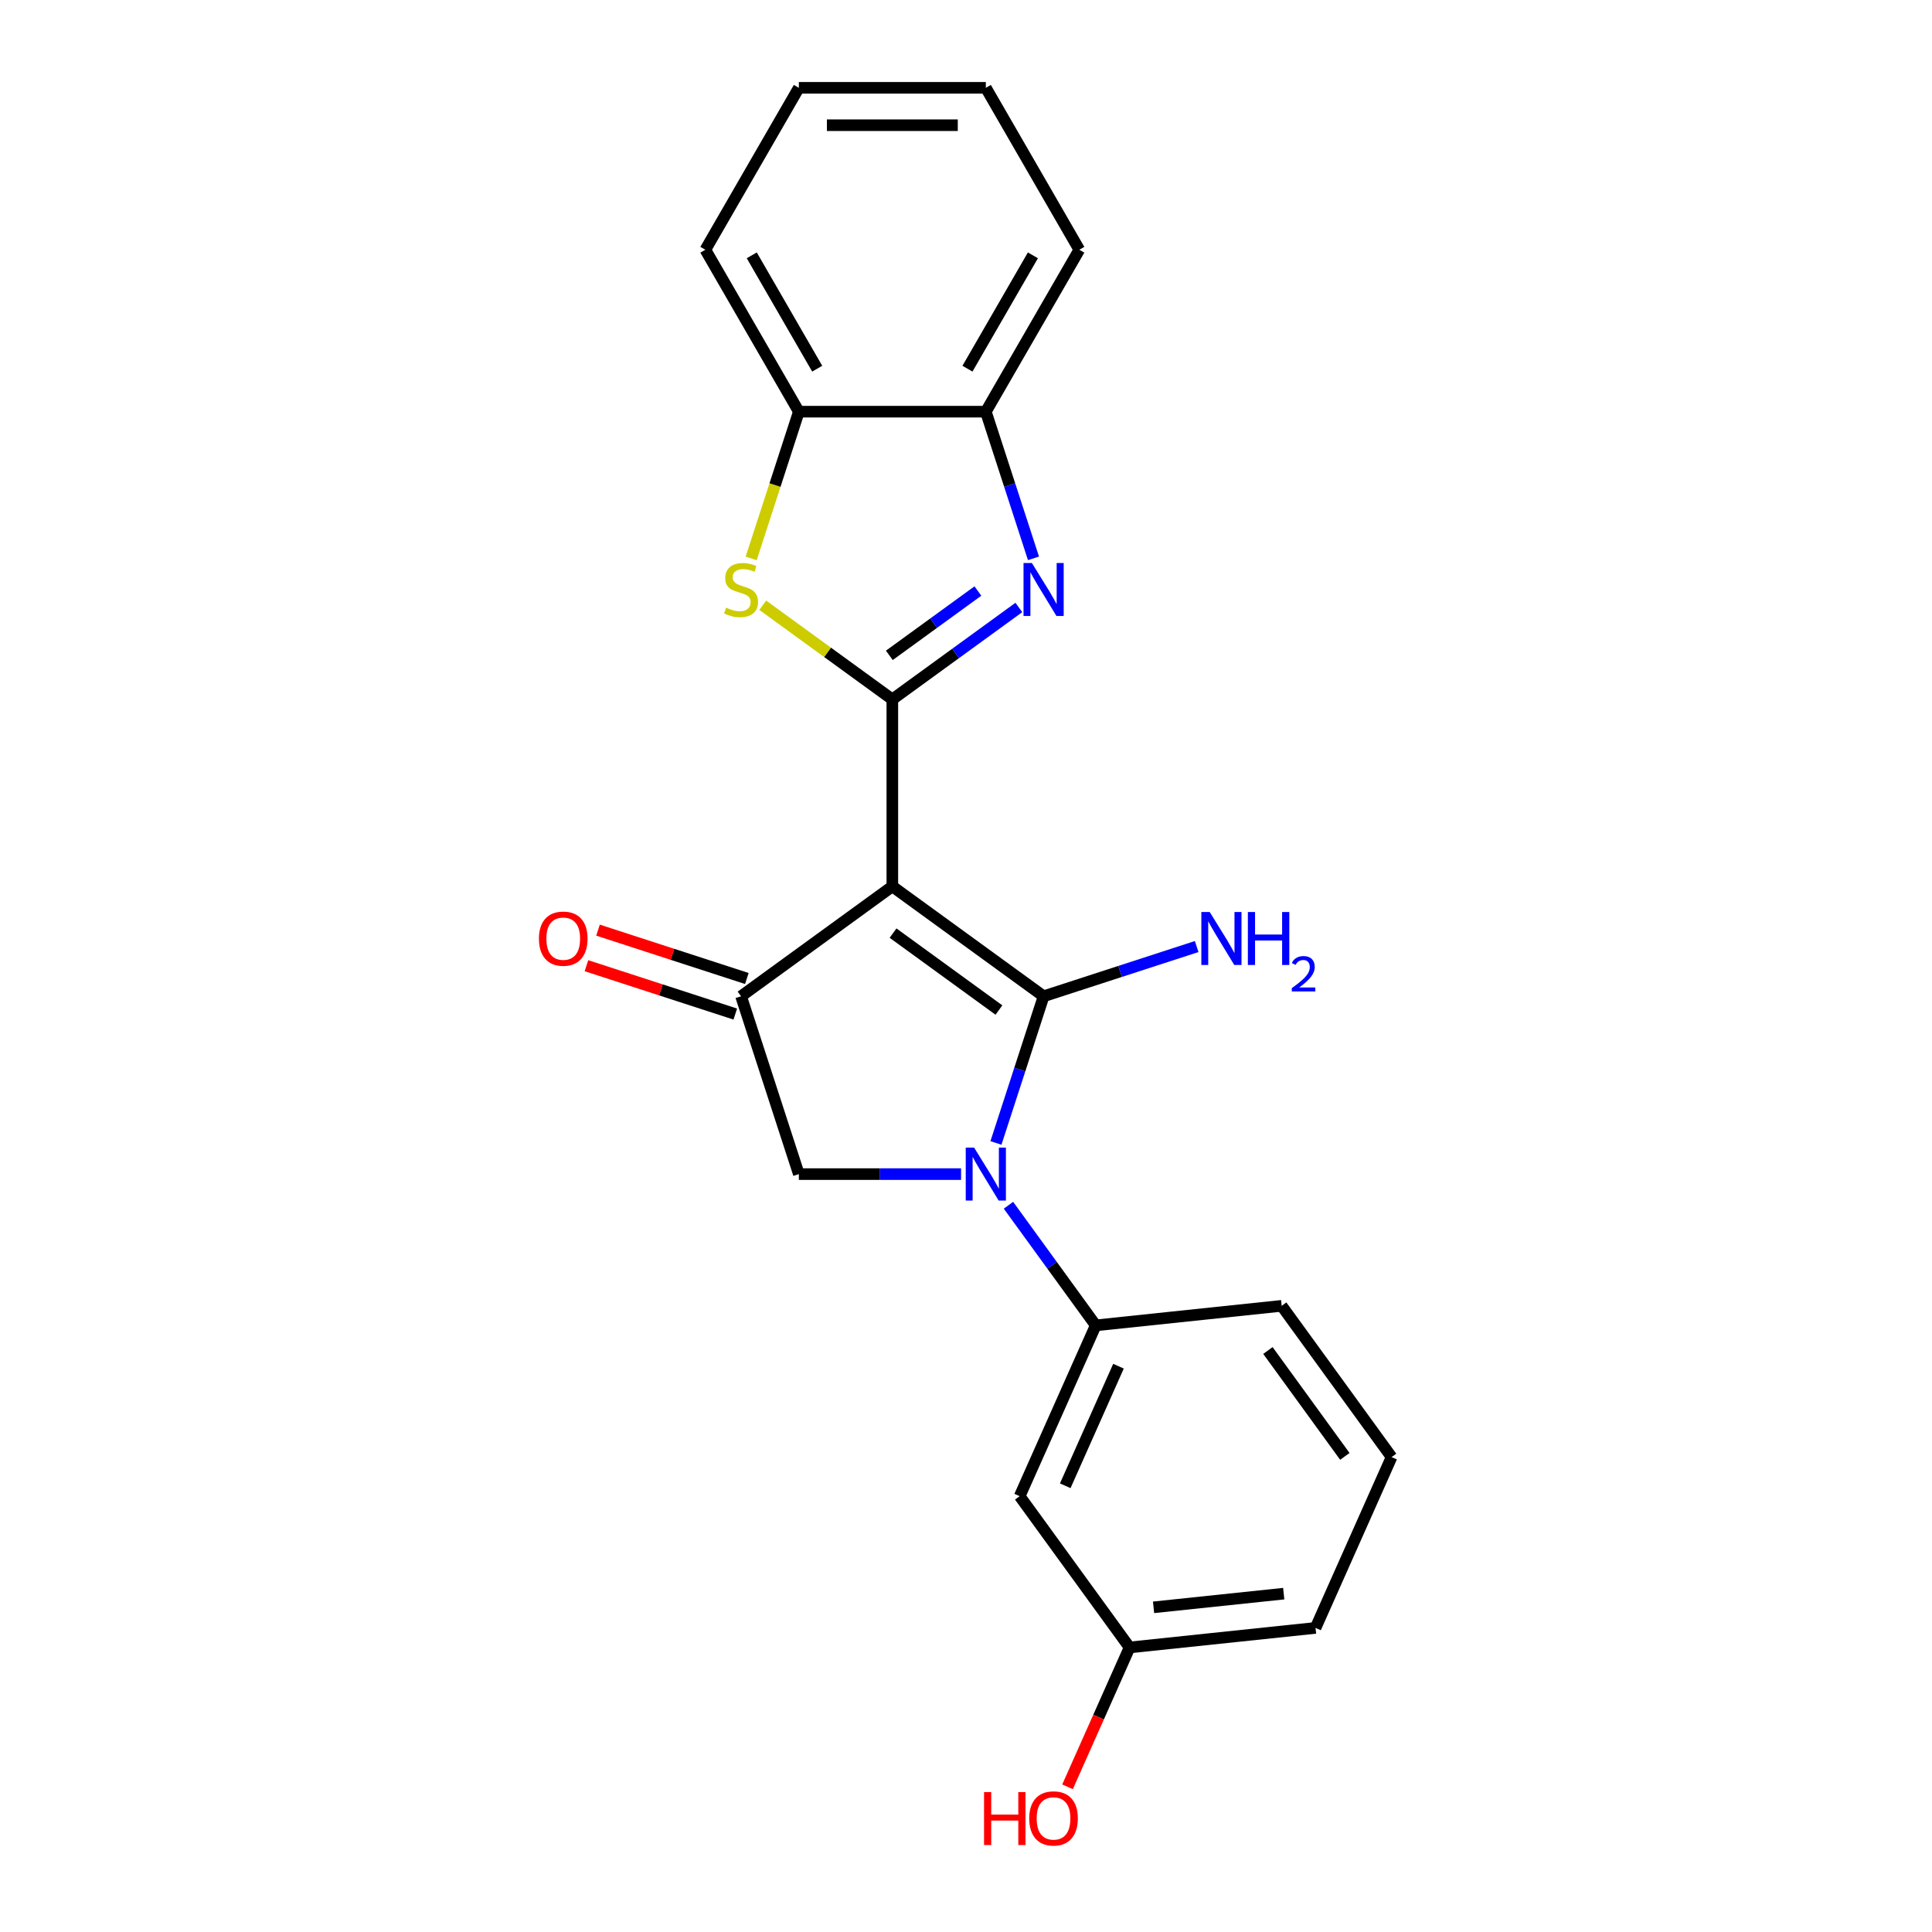 <?xml version='1.0' encoding='iso-8859-1'?>
<svg version='1.1' baseProfile='full'
              xmlns='http://www.w3.org/2000/svg'
                      xmlns:rdkit='http://www.rdkit.org/xml'
                      xmlns:xlink='http://www.w3.org/1999/xlink'
                  xml:space='preserve'
width='1000px' height='1000px' viewBox='0 0 1000 1000'>
<!-- END OF HEADER -->
<rect style='opacity:1.0;fill:#FFFFFF;stroke:none' width='1000' height='1000' x='0' y='0'> </rect>
<path class='bond-0' d='M 461.872,458.787 L 540.168,515.672' style='fill:none;fill-rule:evenodd;stroke:#000000;stroke-width:6px;stroke-linecap:butt;stroke-linejoin:miter;stroke-opacity:1' />
<path class='bond-0' d='M 462.24,482.979 L 517.047,522.799' style='fill:none;fill-rule:evenodd;stroke:#000000;stroke-width:6px;stroke-linecap:butt;stroke-linejoin:miter;stroke-opacity:1' />
<path class='bond-1' d='M 461.872,458.787 L 461.872,362.008' style='fill:none;fill-rule:evenodd;stroke:#000000;stroke-width:6px;stroke-linecap:butt;stroke-linejoin:miter;stroke-opacity:1' />
<path class='bond-4' d='M 461.872,458.787 L 383.577,515.672' style='fill:none;fill-rule:evenodd;stroke:#000000;stroke-width:6px;stroke-linecap:butt;stroke-linejoin:miter;stroke-opacity:1' />
<path class='bond-2' d='M 540.168,515.672 L 527.835,553.632' style='fill:none;fill-rule:evenodd;stroke:#000000;stroke-width:6px;stroke-linecap:butt;stroke-linejoin:miter;stroke-opacity:1' />
<path class='bond-2' d='M 527.835,553.632 L 515.501,591.591' style='fill:none;fill-rule:evenodd;stroke:#0000FF;stroke-width:6px;stroke-linecap:butt;stroke-linejoin:miter;stroke-opacity:1' />
<path class='bond-11' d='M 540.168,515.672 L 579.783,502.801' style='fill:none;fill-rule:evenodd;stroke:#000000;stroke-width:6px;stroke-linecap:butt;stroke-linejoin:miter;stroke-opacity:1' />
<path class='bond-11' d='M 579.783,502.801 L 619.397,489.929' style='fill:none;fill-rule:evenodd;stroke:#0000FF;stroke-width:6px;stroke-linecap:butt;stroke-linejoin:miter;stroke-opacity:1' />
<path class='bond-3' d='M 461.872,362.008 L 494.614,338.22' style='fill:none;fill-rule:evenodd;stroke:#000000;stroke-width:6px;stroke-linecap:butt;stroke-linejoin:miter;stroke-opacity:1' />
<path class='bond-3' d='M 494.614,338.22 L 527.355,314.432' style='fill:none;fill-rule:evenodd;stroke:#0000FF;stroke-width:6px;stroke-linecap:butt;stroke-linejoin:miter;stroke-opacity:1' />
<path class='bond-3' d='M 460.318,339.213 L 483.237,322.561' style='fill:none;fill-rule:evenodd;stroke:#000000;stroke-width:6px;stroke-linecap:butt;stroke-linejoin:miter;stroke-opacity:1' />
<path class='bond-3' d='M 483.237,322.561 L 506.155,305.91' style='fill:none;fill-rule:evenodd;stroke:#0000FF;stroke-width:6px;stroke-linecap:butt;stroke-linejoin:miter;stroke-opacity:1' />
<path class='bond-5' d='M 461.872,362.008 L 428.328,337.637' style='fill:none;fill-rule:evenodd;stroke:#000000;stroke-width:6px;stroke-linecap:butt;stroke-linejoin:miter;stroke-opacity:1' />
<path class='bond-5' d='M 428.328,337.637 L 394.784,313.265' style='fill:none;fill-rule:evenodd;stroke:#CCCC00;stroke-width:6px;stroke-linecap:butt;stroke-linejoin:miter;stroke-opacity:1' />
<path class='bond-7' d='M 521.976,623.838 L 544.562,654.924' style='fill:none;fill-rule:evenodd;stroke:#0000FF;stroke-width:6px;stroke-linecap:butt;stroke-linejoin:miter;stroke-opacity:1' />
<path class='bond-7' d='M 544.562,654.924 L 567.147,686.01' style='fill:none;fill-rule:evenodd;stroke:#000000;stroke-width:6px;stroke-linecap:butt;stroke-linejoin:miter;stroke-opacity:1' />
<path class='bond-22' d='M 497.448,607.715 L 455.466,607.715' style='fill:none;fill-rule:evenodd;stroke:#0000FF;stroke-width:6px;stroke-linecap:butt;stroke-linejoin:miter;stroke-opacity:1' />
<path class='bond-22' d='M 455.466,607.715 L 413.483,607.715' style='fill:none;fill-rule:evenodd;stroke:#000000;stroke-width:6px;stroke-linecap:butt;stroke-linejoin:miter;stroke-opacity:1' />
<path class='bond-8' d='M 534.93,288.999 L 522.596,251.04' style='fill:none;fill-rule:evenodd;stroke:#0000FF;stroke-width:6px;stroke-linecap:butt;stroke-linejoin:miter;stroke-opacity:1' />
<path class='bond-8' d='M 522.596,251.04 L 510.262,213.081' style='fill:none;fill-rule:evenodd;stroke:#000000;stroke-width:6px;stroke-linecap:butt;stroke-linejoin:miter;stroke-opacity:1' />
<path class='bond-6' d='M 383.577,515.672 L 413.483,607.715' style='fill:none;fill-rule:evenodd;stroke:#000000;stroke-width:6px;stroke-linecap:butt;stroke-linejoin:miter;stroke-opacity:1' />
<path class='bond-12' d='M 386.567,506.468 L 348.047,493.952' style='fill:none;fill-rule:evenodd;stroke:#000000;stroke-width:6px;stroke-linecap:butt;stroke-linejoin:miter;stroke-opacity:1' />
<path class='bond-12' d='M 348.047,493.952 L 309.526,481.436' style='fill:none;fill-rule:evenodd;stroke:#FF0000;stroke-width:6px;stroke-linecap:butt;stroke-linejoin:miter;stroke-opacity:1' />
<path class='bond-12' d='M 380.586,524.877 L 342.065,512.36' style='fill:none;fill-rule:evenodd;stroke:#000000;stroke-width:6px;stroke-linecap:butt;stroke-linejoin:miter;stroke-opacity:1' />
<path class='bond-12' d='M 342.065,512.36 L 303.545,499.844' style='fill:none;fill-rule:evenodd;stroke:#FF0000;stroke-width:6px;stroke-linecap:butt;stroke-linejoin:miter;stroke-opacity:1' />
<path class='bond-9' d='M 388.803,289.038 L 401.143,251.059' style='fill:none;fill-rule:evenodd;stroke:#CCCC00;stroke-width:6px;stroke-linecap:butt;stroke-linejoin:miter;stroke-opacity:1' />
<path class='bond-9' d='M 401.143,251.059 L 413.483,213.081' style='fill:none;fill-rule:evenodd;stroke:#000000;stroke-width:6px;stroke-linecap:butt;stroke-linejoin:miter;stroke-opacity:1' />
<path class='bond-10' d='M 567.147,686.01 L 527.784,774.422' style='fill:none;fill-rule:evenodd;stroke:#000000;stroke-width:6px;stroke-linecap:butt;stroke-linejoin:miter;stroke-opacity:1' />
<path class='bond-10' d='M 578.925,707.145 L 551.371,769.033' style='fill:none;fill-rule:evenodd;stroke:#000000;stroke-width:6px;stroke-linecap:butt;stroke-linejoin:miter;stroke-opacity:1' />
<path class='bond-14' d='M 567.147,686.01 L 663.396,675.894' style='fill:none;fill-rule:evenodd;stroke:#000000;stroke-width:6px;stroke-linecap:butt;stroke-linejoin:miter;stroke-opacity:1' />
<path class='bond-17' d='M 510.262,213.081 L 558.651,129.268' style='fill:none;fill-rule:evenodd;stroke:#000000;stroke-width:6px;stroke-linecap:butt;stroke-linejoin:miter;stroke-opacity:1' />
<path class='bond-17' d='M 500.758,190.831 L 534.63,132.162' style='fill:none;fill-rule:evenodd;stroke:#000000;stroke-width:6px;stroke-linecap:butt;stroke-linejoin:miter;stroke-opacity:1' />
<path class='bond-23' d='M 510.262,213.081 L 413.483,213.081' style='fill:none;fill-rule:evenodd;stroke:#000000;stroke-width:6px;stroke-linecap:butt;stroke-linejoin:miter;stroke-opacity:1' />
<path class='bond-18' d='M 413.483,213.081 L 365.094,129.268' style='fill:none;fill-rule:evenodd;stroke:#000000;stroke-width:6px;stroke-linecap:butt;stroke-linejoin:miter;stroke-opacity:1' />
<path class='bond-18' d='M 422.987,190.831 L 389.115,132.162' style='fill:none;fill-rule:evenodd;stroke:#000000;stroke-width:6px;stroke-linecap:butt;stroke-linejoin:miter;stroke-opacity:1' />
<path class='bond-13' d='M 527.784,774.422 L 584.669,852.718' style='fill:none;fill-rule:evenodd;stroke:#000000;stroke-width:6px;stroke-linecap:butt;stroke-linejoin:miter;stroke-opacity:1' />
<path class='bond-15' d='M 584.669,852.718 L 568.611,888.785' style='fill:none;fill-rule:evenodd;stroke:#000000;stroke-width:6px;stroke-linecap:butt;stroke-linejoin:miter;stroke-opacity:1' />
<path class='bond-15' d='M 568.611,888.785 L 552.553,924.852' style='fill:none;fill-rule:evenodd;stroke:#FF0000;stroke-width:6px;stroke-linecap:butt;stroke-linejoin:miter;stroke-opacity:1' />
<path class='bond-25' d='M 584.669,852.718 L 680.918,842.602' style='fill:none;fill-rule:evenodd;stroke:#000000;stroke-width:6px;stroke-linecap:butt;stroke-linejoin:miter;stroke-opacity:1' />
<path class='bond-25' d='M 597.083,831.951 L 664.457,824.87' style='fill:none;fill-rule:evenodd;stroke:#000000;stroke-width:6px;stroke-linecap:butt;stroke-linejoin:miter;stroke-opacity:1' />
<path class='bond-16' d='M 663.396,675.894 L 720.281,754.19' style='fill:none;fill-rule:evenodd;stroke:#000000;stroke-width:6px;stroke-linecap:butt;stroke-linejoin:miter;stroke-opacity:1' />
<path class='bond-16' d='M 656.27,699.016 L 696.089,753.823' style='fill:none;fill-rule:evenodd;stroke:#000000;stroke-width:6px;stroke-linecap:butt;stroke-linejoin:miter;stroke-opacity:1' />
<path class='bond-19' d='M 720.281,754.19 L 680.918,842.602' style='fill:none;fill-rule:evenodd;stroke:#000000;stroke-width:6px;stroke-linecap:butt;stroke-linejoin:miter;stroke-opacity:1' />
<path class='bond-21' d='M 558.651,129.268 L 510.262,45.455' style='fill:none;fill-rule:evenodd;stroke:#000000;stroke-width:6px;stroke-linecap:butt;stroke-linejoin:miter;stroke-opacity:1' />
<path class='bond-20' d='M 365.094,129.268 L 413.483,45.455' style='fill:none;fill-rule:evenodd;stroke:#000000;stroke-width:6px;stroke-linecap:butt;stroke-linejoin:miter;stroke-opacity:1' />
<path class='bond-24' d='M 413.483,45.455 L 510.262,45.455' style='fill:none;fill-rule:evenodd;stroke:#000000;stroke-width:6px;stroke-linecap:butt;stroke-linejoin:miter;stroke-opacity:1' />
<path class='bond-24' d='M 428,64.81 L 495.745,64.81' style='fill:none;fill-rule:evenodd;stroke:#000000;stroke-width:6px;stroke-linecap:butt;stroke-linejoin:miter;stroke-opacity:1' />
<path  class='atom-3' d='M 504.204 594.011
L 513.185 608.528
Q 514.075 609.96, 515.507 612.554
Q 516.94 615.147, 517.017 615.302
L 517.017 594.011
L 520.656 594.011
L 520.656 621.418
L 516.901 621.418
L 507.262 605.547
Q 506.139 603.689, 504.939 601.559
Q 503.778 599.43, 503.429 598.772
L 503.429 621.418
L 499.868 621.418
L 499.868 594.011
L 504.204 594.011
' fill='#0000FF'/>
<path  class='atom-4' d='M 534.11 291.419
L 543.091 305.936
Q 543.981 307.368, 545.414 309.962
Q 546.846 312.555, 546.923 312.71
L 546.923 291.419
L 550.562 291.419
L 550.562 318.827
L 546.807 318.827
L 537.168 302.955
Q 536.046 301.097, 534.845 298.968
Q 533.684 296.839, 533.336 296.18
L 533.336 318.827
L 529.774 318.827
L 529.774 291.419
L 534.11 291.419
' fill='#0000FF'/>
<path  class='atom-6' d='M 375.834 314.53
Q 376.144 314.646, 377.422 315.188
Q 378.699 315.73, 380.093 316.078
Q 381.525 316.388, 382.919 316.388
Q 385.512 316.388, 387.022 315.149
Q 388.532 313.872, 388.532 311.665
Q 388.532 310.155, 387.758 309.226
Q 387.022 308.297, 385.861 307.794
Q 384.699 307.291, 382.764 306.71
Q 380.325 305.975, 378.854 305.278
Q 377.422 304.581, 376.376 303.11
Q 375.37 301.639, 375.37 299.161
Q 375.37 295.716, 377.693 293.587
Q 380.054 291.458, 384.699 291.458
Q 387.874 291.458, 391.474 292.967
L 390.583 295.948
Q 387.293 294.593, 384.815 294.593
Q 382.144 294.593, 380.673 295.716
Q 379.202 296.8, 379.241 298.697
Q 379.241 300.168, 379.976 301.058
Q 380.751 301.949, 381.835 302.452
Q 382.957 302.955, 384.815 303.536
Q 387.293 304.31, 388.764 305.084
Q 390.235 305.858, 391.28 307.446
Q 392.364 308.994, 392.364 311.665
Q 392.364 315.459, 389.809 317.511
Q 387.293 319.524, 383.073 319.524
Q 380.635 319.524, 378.776 318.982
Q 376.957 318.478, 374.789 317.588
L 375.834 314.53
' fill='#CCCC00'/>
<path  class='atom-12' d='M 626.152 472.062
L 635.133 486.579
Q 636.024 488.011, 637.456 490.605
Q 638.888 493.199, 638.966 493.353
L 638.966 472.062
L 642.605 472.062
L 642.605 499.47
L 638.85 499.47
L 629.21 483.598
Q 628.088 481.74, 626.888 479.611
Q 625.726 477.482, 625.378 476.824
L 625.378 499.47
L 621.816 499.47
L 621.816 472.062
L 626.152 472.062
' fill='#0000FF'/>
<path  class='atom-12' d='M 645.895 472.062
L 649.611 472.062
L 649.611 483.714
L 663.625 483.714
L 663.625 472.062
L 667.341 472.062
L 667.341 499.47
L 663.625 499.47
L 663.625 486.811
L 649.611 486.811
L 649.611 499.47
L 645.895 499.47
L 645.895 472.062
' fill='#0000FF'/>
<path  class='atom-12' d='M 668.67 498.508
Q 669.334 496.796, 670.918 495.851
Q 672.502 494.88, 674.7 494.88
Q 677.433 494.88, 678.966 496.362
Q 680.499 497.844, 680.499 500.476
Q 680.499 503.158, 678.507 505.662
Q 676.539 508.166, 672.451 511.13
L 680.806 511.13
L 680.806 513.174
L 668.619 513.174
L 668.619 511.462
Q 671.991 509.06, 673.984 507.272
Q 676.003 505.483, 676.974 503.874
Q 677.944 502.264, 677.944 500.603
Q 677.944 498.866, 677.076 497.895
Q 676.207 496.924, 674.7 496.924
Q 673.243 496.924, 672.272 497.512
Q 671.302 498.099, 670.612 499.403
L 668.67 498.508
' fill='#0000FF'/>
<path  class='atom-13' d='M 278.953 485.843
Q 278.953 479.262, 282.205 475.585
Q 285.457 471.907, 291.534 471.907
Q 297.612 471.907, 300.864 475.585
Q 304.116 479.262, 304.116 485.843
Q 304.116 492.502, 300.825 496.296
Q 297.535 500.051, 291.534 500.051
Q 285.495 500.051, 282.205 496.296
Q 278.953 492.54, 278.953 485.843
M 291.534 496.954
Q 295.715 496.954, 297.961 494.166
Q 300.245 491.34, 300.245 485.843
Q 300.245 480.462, 297.961 477.753
Q 295.715 475.004, 291.534 475.004
Q 287.354 475.004, 285.07 477.714
Q 282.824 480.424, 282.824 485.843
Q 282.824 491.379, 285.07 494.166
Q 287.354 496.954, 291.534 496.954
' fill='#FF0000'/>
<path  class='atom-16' d='M 509.342 927.581
L 513.059 927.581
L 513.059 939.233
L 527.072 939.233
L 527.072 927.581
L 530.789 927.581
L 530.789 954.989
L 527.072 954.989
L 527.072 942.33
L 513.059 942.33
L 513.059 954.989
L 509.342 954.989
L 509.342 927.581
' fill='#FF0000'/>
<path  class='atom-16' d='M 532.724 941.208
Q 532.724 934.627, 535.976 930.949
Q 539.228 927.271, 545.305 927.271
Q 551.383 927.271, 554.635 930.949
Q 557.887 934.627, 557.887 941.208
Q 557.887 947.866, 554.596 951.66
Q 551.306 955.415, 545.305 955.415
Q 539.266 955.415, 535.976 951.66
Q 532.724 947.905, 532.724 941.208
M 545.305 952.318
Q 549.486 952.318, 551.731 949.531
Q 554.015 946.705, 554.015 941.208
Q 554.015 935.827, 551.731 933.117
Q 549.486 930.368, 545.305 930.368
Q 541.125 930.368, 538.841 933.078
Q 536.595 935.788, 536.595 941.208
Q 536.595 946.743, 538.841 949.531
Q 541.125 952.318, 545.305 952.318
' fill='#FF0000'/>
</svg>
